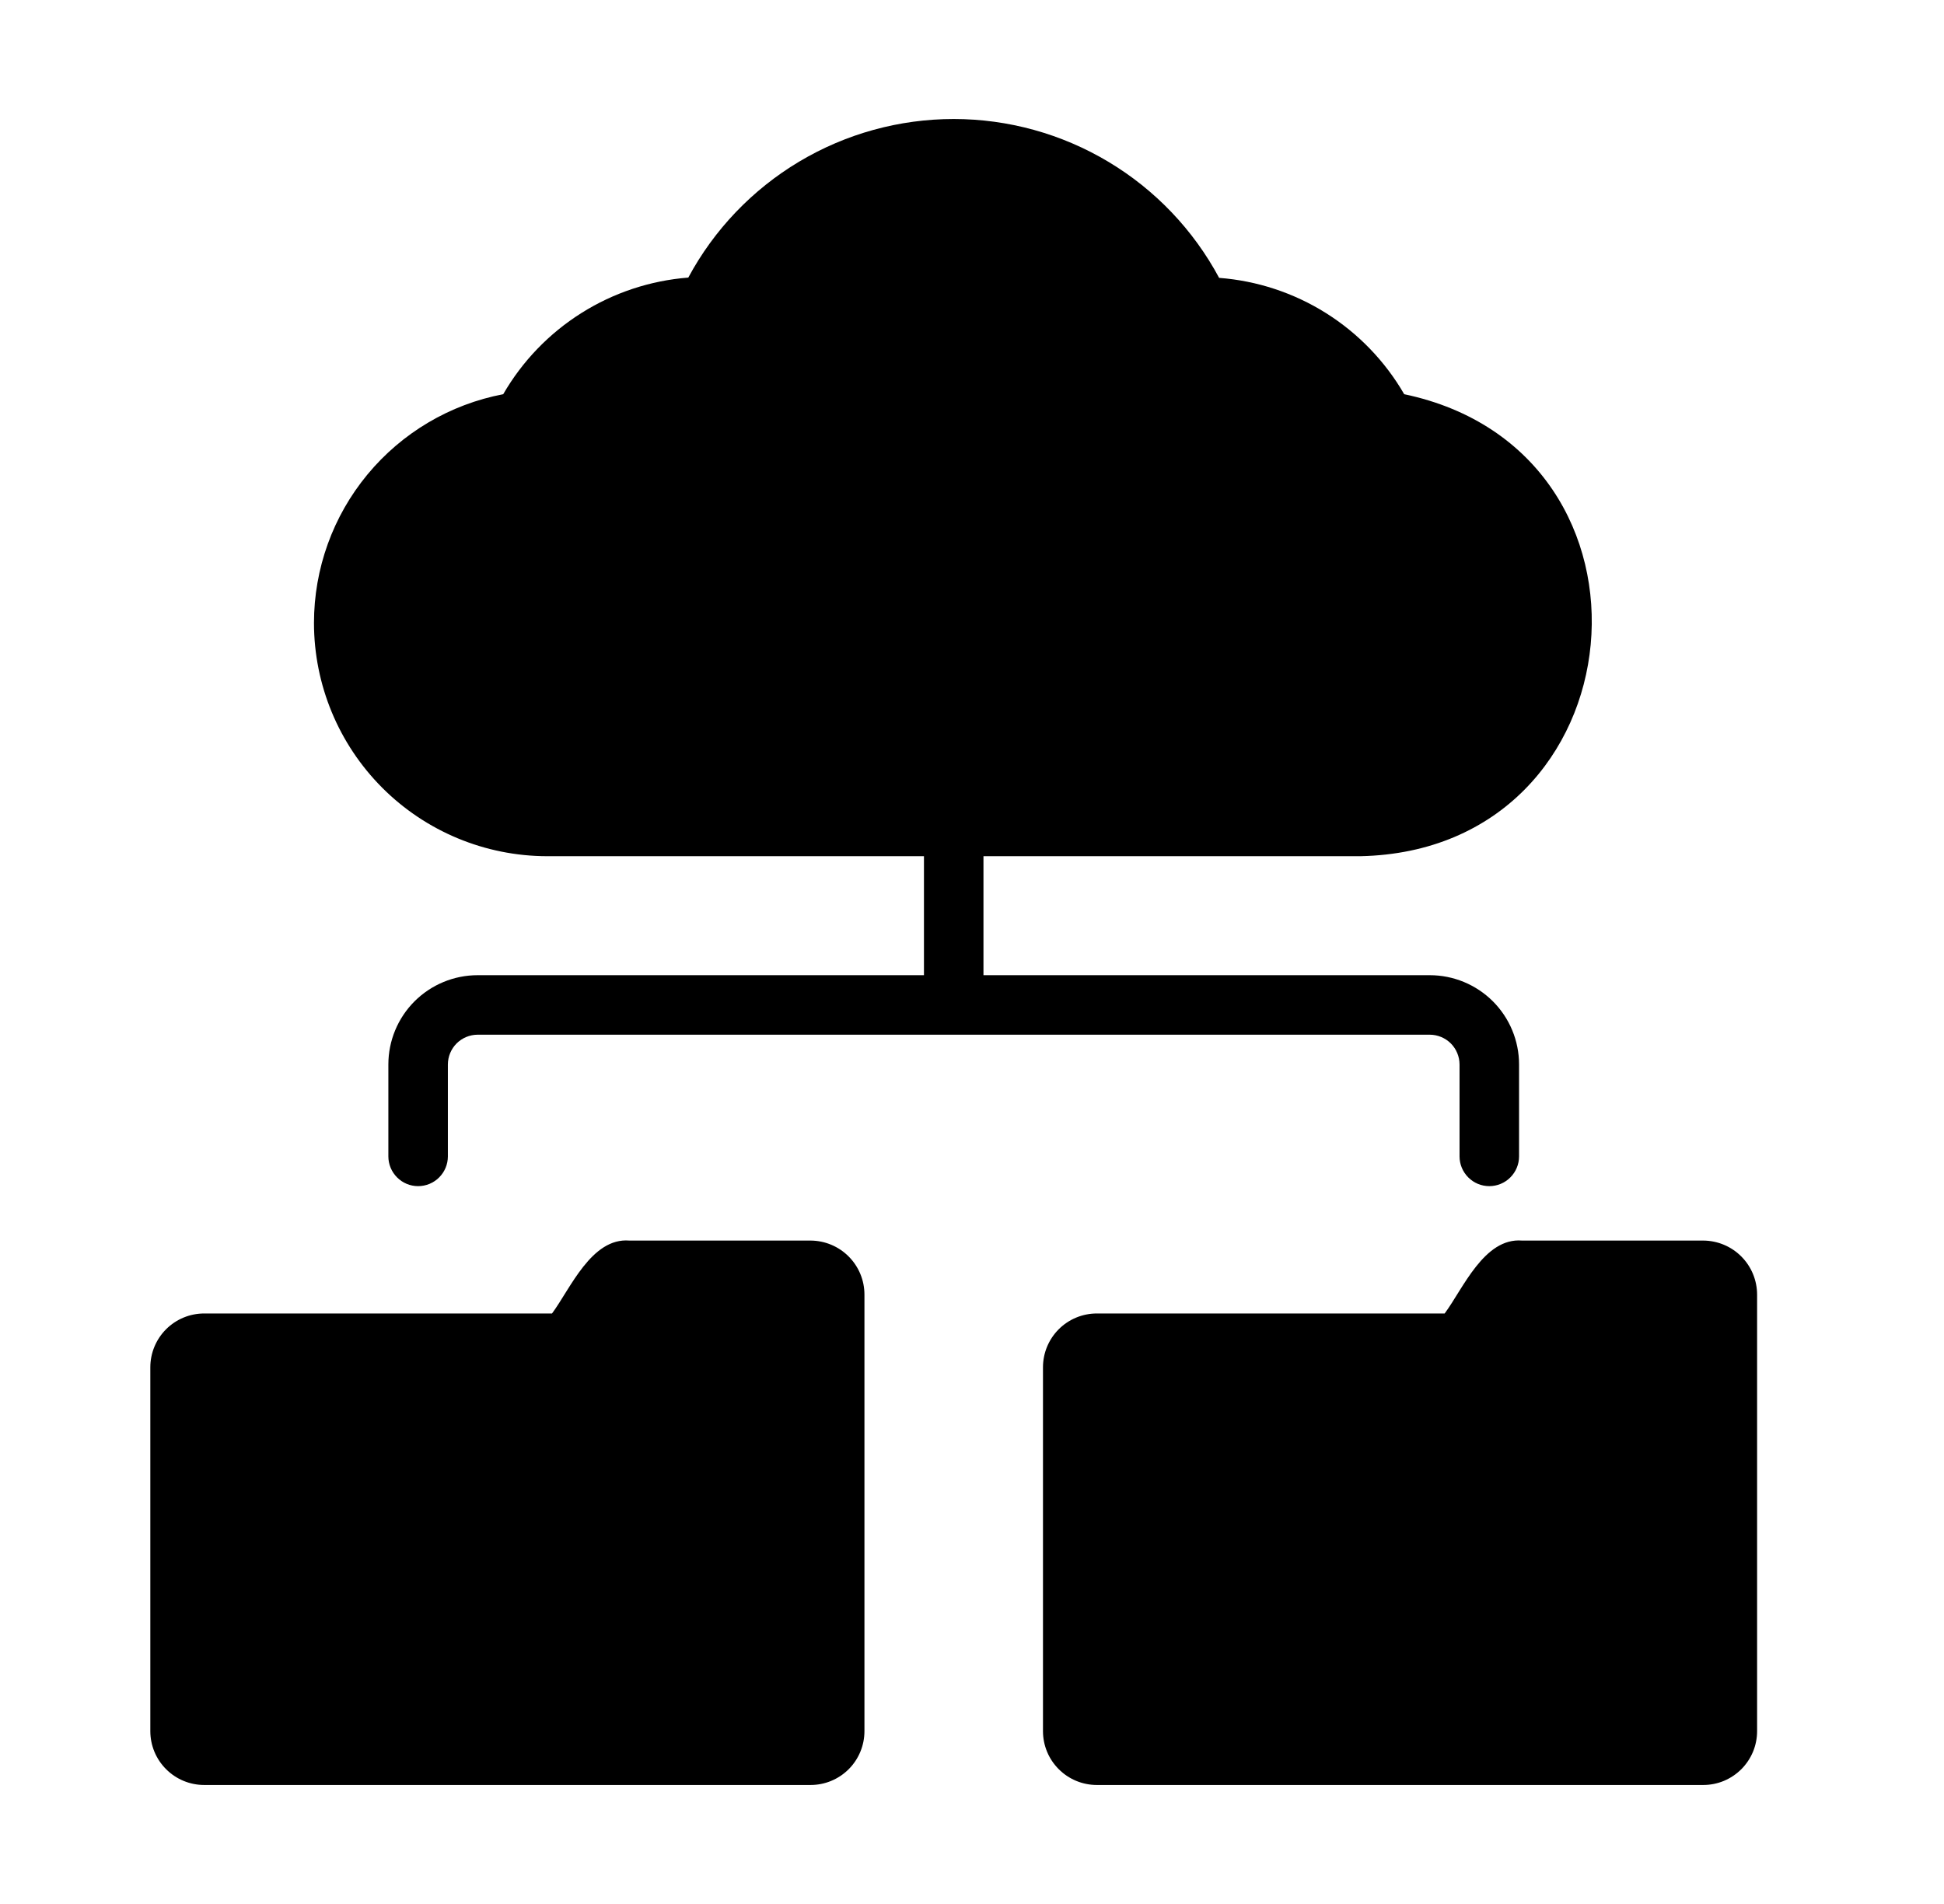 <svg width="49" height="48" viewBox="0 0 49 48" fill="none" xmlns="http://www.w3.org/2000/svg">
<path d="M44.289 32.64V43.643C44.289 43.821 44.254 43.997 44.186 44.162C44.117 44.327 44.017 44.476 43.892 44.602C43.765 44.728 43.616 44.828 43.451 44.897C43.286 44.965 43.11 45 42.932 45H27.647C27.287 45 26.941 44.857 26.687 44.602C26.432 44.348 26.289 44.003 26.289 43.643V34.47C26.289 34.11 26.432 33.765 26.687 33.51C26.941 33.256 27.287 33.113 27.647 33.113H36.414C36.874 32.494 37.408 31.197 38.364 31.275H42.932C43.292 31.277 43.638 31.421 43.892 31.677C44.147 31.933 44.289 32.279 44.289 32.64ZM21.789 32.64V43.643C21.789 44.003 21.646 44.348 21.392 44.602C21.137 44.857 20.792 45 20.432 45H5.147C4.787 45 4.441 44.857 4.187 44.602C3.932 44.348 3.789 44.003 3.789 43.643V34.47C3.789 34.11 3.932 33.765 4.187 33.51C4.441 33.256 4.787 33.113 5.147 33.113H13.914C14.374 32.494 14.908 31.197 15.864 31.275H20.432C20.792 31.277 21.138 31.421 21.392 31.677C21.647 31.933 21.79 32.279 21.789 32.64ZM7.914 15.705C7.914 14.339 8.39 13.016 9.261 11.963C10.132 10.91 11.342 10.194 12.684 9.938C13.165 9.106 13.841 8.404 14.654 7.892C15.466 7.38 16.391 7.073 17.349 6.998C17.999 5.789 18.965 4.779 20.143 4.075C21.322 3.371 22.669 3 24.041 3C25.414 3.001 26.761 3.374 27.938 4.079C29.116 4.784 30.08 5.795 30.729 7.005C31.686 7.078 32.611 7.383 33.424 7.894C34.237 8.405 34.913 9.107 35.394 9.938C42.306 11.39 41.385 21.435 34.292 21.585H24.789V24.585H36.039C36.636 24.585 37.208 24.823 37.63 25.244C38.051 25.666 38.289 26.238 38.289 26.835V29.153C38.289 29.352 38.21 29.542 38.069 29.683C37.929 29.824 37.738 29.903 37.539 29.903C37.34 29.903 37.149 29.824 37.009 29.683C36.868 29.542 36.789 29.352 36.789 29.153V26.835C36.788 26.636 36.709 26.446 36.569 26.305C36.428 26.165 36.238 26.086 36.039 26.085H12.039C11.84 26.086 11.65 26.165 11.509 26.305C11.369 26.446 11.29 26.636 11.289 26.835V29.153C11.289 29.352 11.21 29.542 11.069 29.683C10.929 29.824 10.738 29.903 10.539 29.903C10.34 29.903 10.149 29.824 10.009 29.683C9.868 29.542 9.789 29.352 9.789 29.153V26.835C9.789 26.238 10.027 25.666 10.448 25.244C10.87 24.823 11.442 24.585 12.039 24.585H23.289V21.585H13.787C12.229 21.582 10.735 20.962 9.634 19.859C8.534 18.757 7.915 17.263 7.914 15.705Z" fill="black"/>
</svg>
